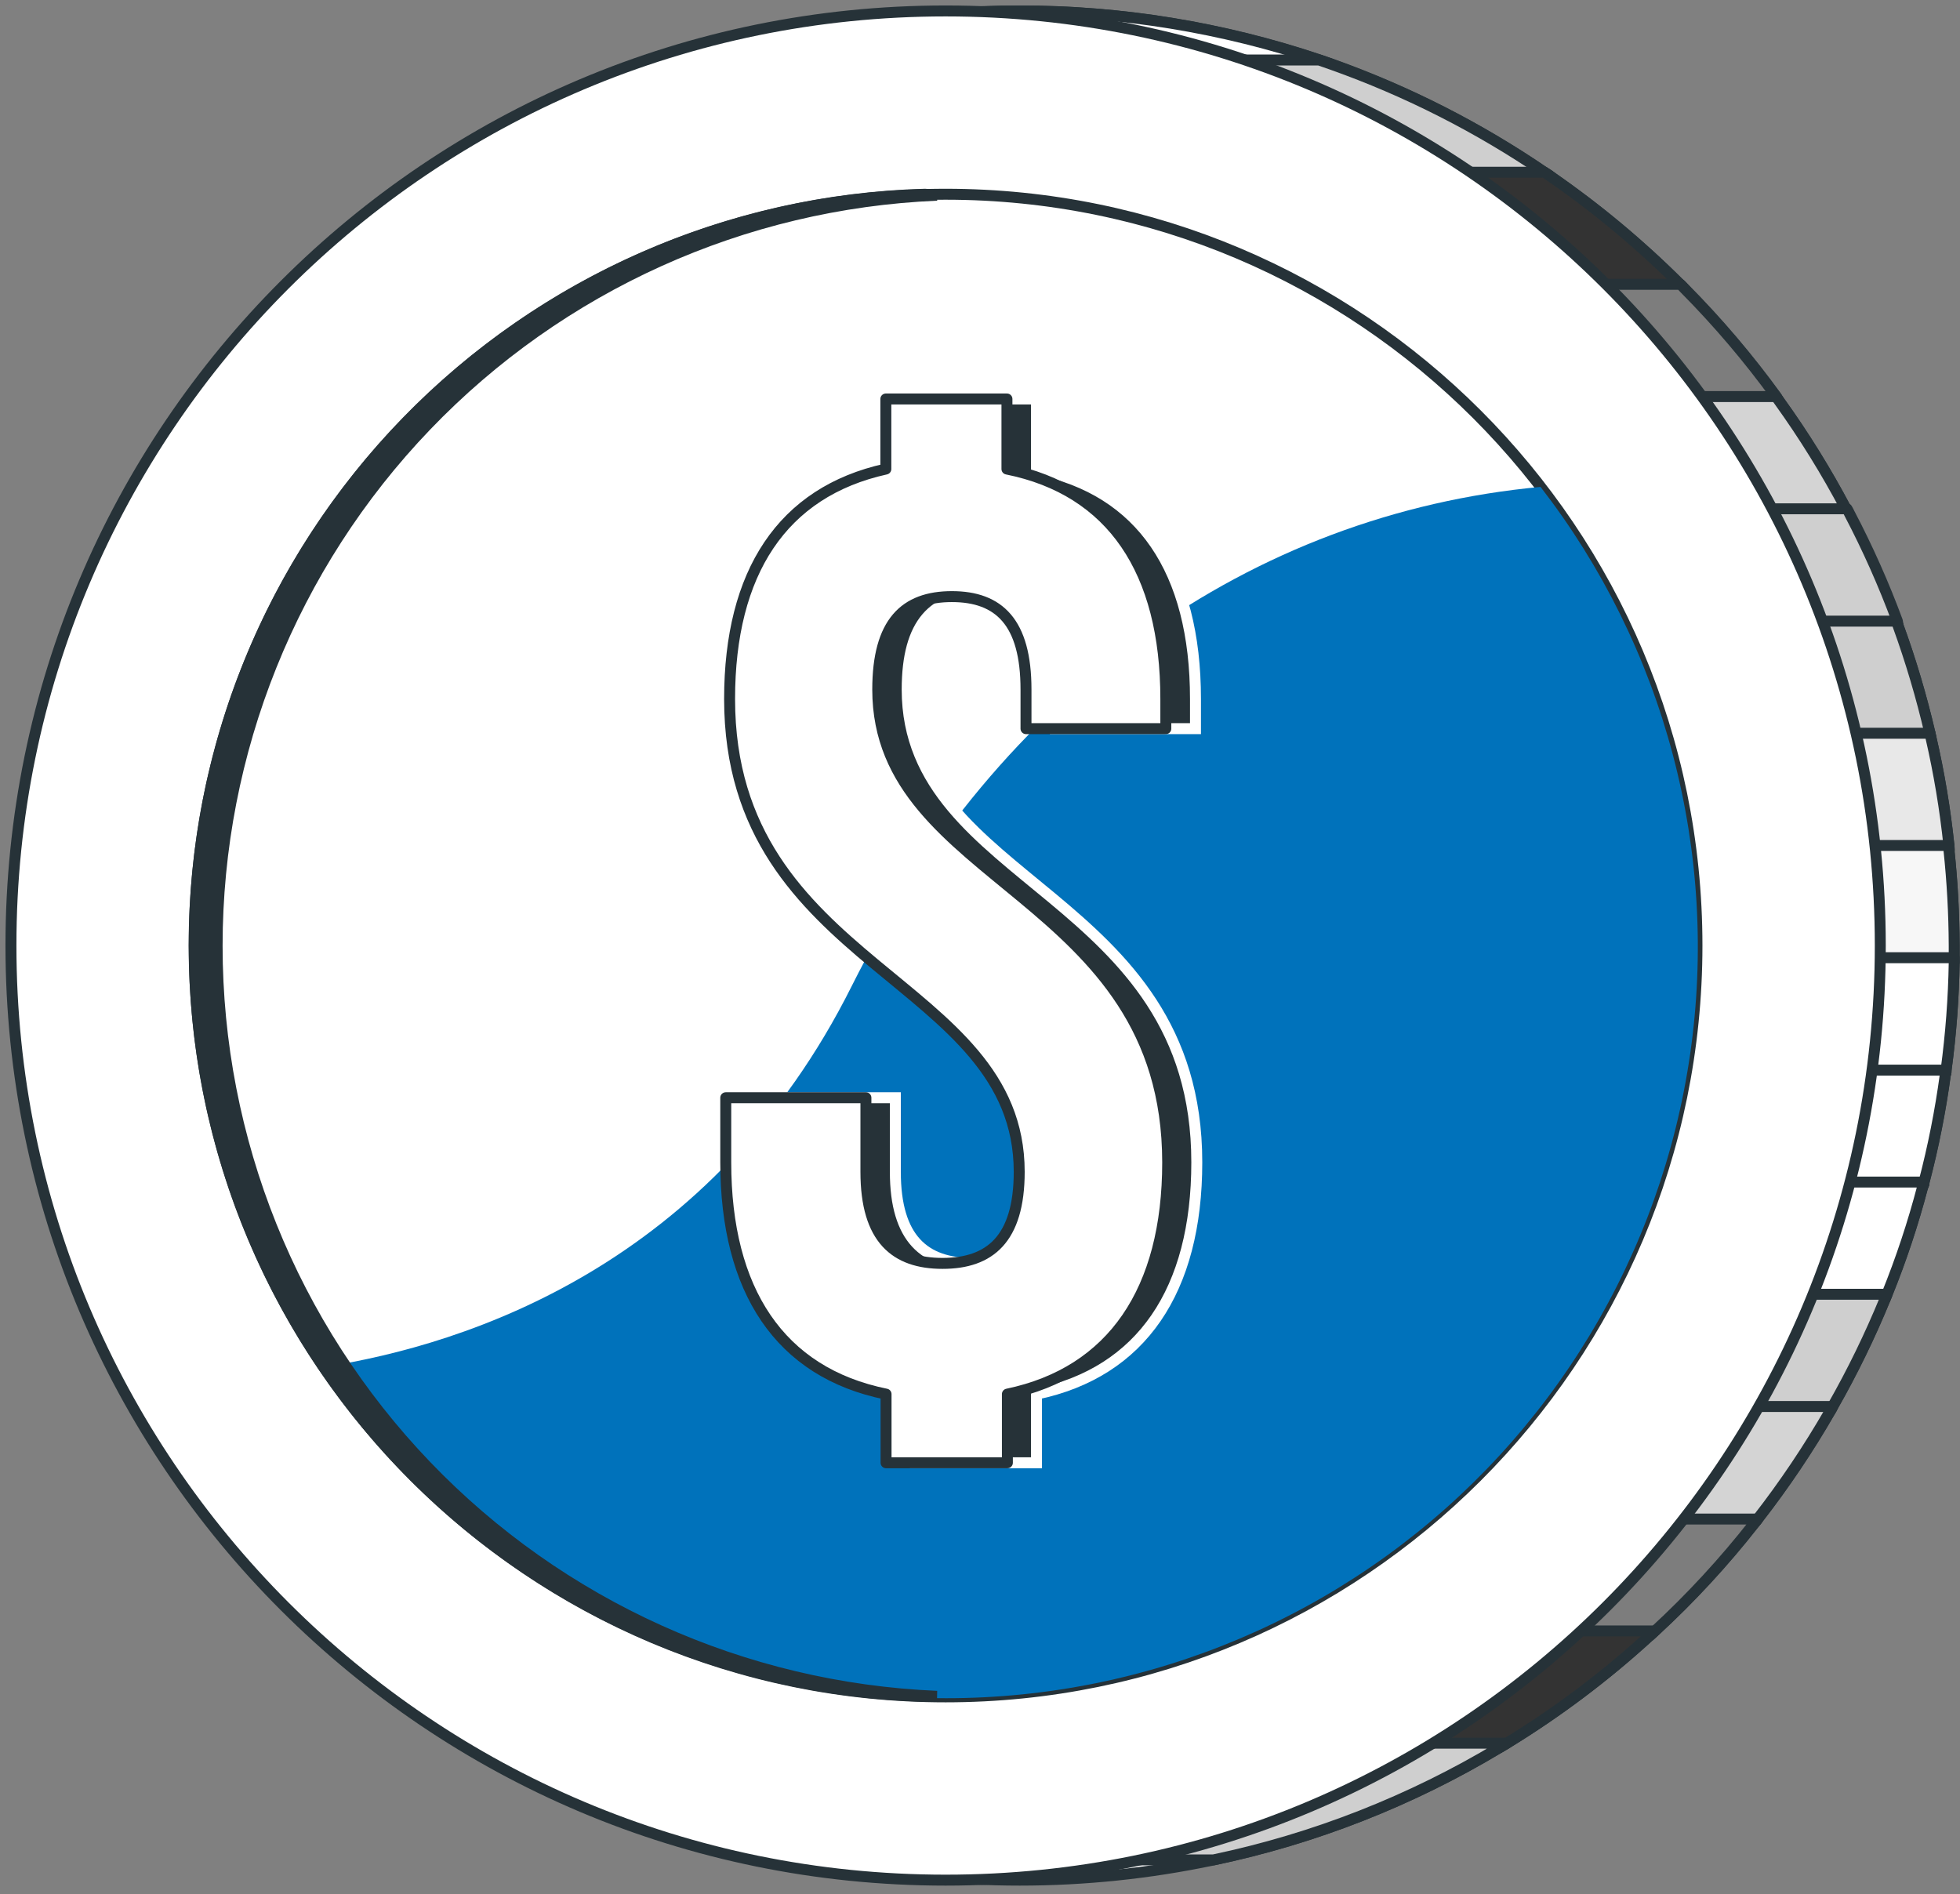 <svg width="179" height="173" viewBox="0 0 179 173" fill="none" xmlns="http://www.w3.org/2000/svg">
<rect x="0" y="0" width="179" height="173" fill="#808080" stroke="none"/>
<path d="M178.472 86.35C178.472 86.73 178.472 87.09 178.472 87.47V87.88C178.418 91.172 178.171 94.457 177.732 97.72C177.732 97.86 177.732 97.99 177.672 98.12C177.223 101.437 176.572 104.723 175.722 107.96C175.722 108.087 175.682 108.227 175.602 108.38C174.726 111.723 173.637 115.006 172.342 118.21L172.172 118.63C170.788 122.006 169.188 125.289 167.382 128.46C167.313 128.604 167.237 128.744 167.152 128.88C165.18 132.31 162.972 135.598 160.542 138.72C160.442 138.86 160.332 138.99 160.222 139.12C157.465 142.639 154.429 145.93 151.142 148.96L150.692 149.37C146.666 153.063 142.292 156.358 137.632 159.21L136.942 159.62C128.875 164.47 120.053 167.934 110.842 169.87C99.157 172.337 87.086 172.337 75.402 169.87C66.191 167.934 57.368 164.47 49.302 159.62L48.612 159.21C43.952 156.358 39.578 153.063 35.552 149.37L35.102 148.96C31.823 145.925 28.791 142.634 26.032 139.12C25.922 138.99 25.812 138.86 25.712 138.72C23.282 135.598 21.073 132.31 19.102 128.88C19.017 128.744 18.94 128.604 18.872 128.46C17.062 125.292 15.462 122.008 14.082 118.63L13.912 118.21C12.621 115.005 11.532 111.722 10.652 108.38C10.604 108.243 10.567 108.103 10.542 107.96C9.67 104.725 9.002 101.439 8.542 98.12L8.472 97.74C8.036 94.477 7.792 91.191 7.742 87.9C7.732 87.763 7.732 87.626 7.742 87.49C7.742 87.11 7.742 86.75 7.742 86.37C7.742 83.458 7.889 80.547 8.182 77.65C8.182 77.51 8.182 77.38 8.232 77.24C8.575 73.93 9.12 70.644 9.862 67.4C9.862 67.26 9.912 67.12 9.952 66.99C10.728 63.654 11.703 60.369 12.872 57.15C12.932 57.02 12.972 56.88 13.022 56.75C14.295 53.372 15.781 50.079 17.472 46.89C17.532 46.75 17.612 46.61 17.682 46.47C19.487 43.057 21.525 39.773 23.782 36.64C23.874 36.494 23.974 36.354 24.082 36.22C26.61 32.731 29.401 29.442 32.432 26.38L32.832 25.97C36.462 22.343 40.412 19.05 44.632 16.13L45.222 15.73C51.24 11.637 57.756 8.331 64.612 5.89L65.782 5.48C83.546 -0.493 102.777 -0.493 120.542 5.48L121.722 5.89C128.559 8.334 135.056 11.644 141.052 15.74C141.252 15.87 141.452 16 141.642 16.14C145.862 19.06 149.811 22.353 153.442 25.98C153.582 26.11 153.712 26.25 153.842 26.39C156.876 29.452 159.671 32.741 162.202 36.23L162.502 36.65C164.756 39.783 166.79 43.067 168.592 46.48C168.673 46.616 168.746 46.756 168.812 46.9C170.482 50.082 171.945 53.369 173.192 56.74L173.342 57.14C174.511 60.359 175.486 63.645 176.262 66.98C176.262 67.11 176.332 67.25 176.352 67.39C177.097 70.634 177.645 73.92 177.992 77.23C177.992 77.37 177.992 77.5 177.992 77.64C178.298 80.533 178.458 83.44 178.472 86.35V86.35Z" fill="white" stroke="#263238" stroke-linejoin="round"/>
<path d="M121.669 5.89H64.559L65.729 5.48C83.493 -0.493 102.724 -0.493 120.489 5.48L121.669 5.89Z" fill="white" stroke="#263238" stroke-linejoin="round"/>
<path d="M141.638 16.131H44.578L45.168 15.73C51.186 11.638 57.702 8.331 64.558 5.89L65.728 5.48H120.468L121.648 5.89C128.51 8.329 135.03 11.64 141.048 15.741C141.248 15.861 141.468 15.991 141.638 16.131Z" fill="#CFCFCF" stroke="#263238" stroke-linejoin="round"/>
<path d="M153.839 26.381H32.379L32.779 25.971C36.41 22.344 40.359 19.05 44.579 16.131L45.169 15.73H141.049C141.249 15.861 141.449 15.991 141.639 16.131C145.859 19.05 149.808 22.344 153.439 25.971C153.579 26.101 153.709 26.241 153.839 26.381Z" fill="#333333" stroke="#263238" stroke-linejoin="round"/>
<path d="M162.47 36.64H23.73C23.822 36.494 23.922 36.354 24.03 36.22C26.558 32.731 29.35 29.442 32.38 26.38L32.781 25.97H153.47C153.61 26.1 153.74 26.24 153.87 26.38C156.904 29.441 159.699 32.731 162.23 36.22L162.47 36.64Z" fill="#7D7D7D" stroke="#263238" stroke-linejoin="round"/>
<path d="M168.809 46.89H17.469C17.529 46.75 17.609 46.61 17.679 46.47C19.484 43.057 21.522 39.772 23.779 36.64C23.871 36.494 23.971 36.354 24.079 36.22H162.199L162.499 36.64C164.752 39.772 166.787 43.057 168.589 46.47C168.67 46.605 168.743 46.746 168.809 46.89V46.89Z" fill="#D4D4D4" stroke="#263238" stroke-linejoin="round"/>
<path d="M173.341 57.13H12.891C12.951 57 12.991 56.86 13.041 56.73C14.308 53.359 15.787 50.073 17.471 46.89C17.531 46.75 17.611 46.61 17.681 46.47H168.681C168.762 46.605 168.835 46.746 168.901 46.89C170.571 50.072 172.034 53.359 173.281 56.73L173.341 57.13Z" fill="#CFCFCF" stroke="#263238" stroke-linejoin="round"/>
<path d="M176.349 67.38H9.879C9.879 67.24 9.929 67.1 9.969 66.971C10.745 63.635 11.72 60.349 12.889 57.13C12.949 57.001 12.989 56.861 13.039 56.73H173.189L173.339 57.13C174.508 60.349 175.483 63.635 176.259 66.971C176.289 67.1 176.329 67.24 176.349 67.38Z" fill="#CFCFCF" stroke="#263238" stroke-linejoin="round"/>
<path d="M178.029 77.63H8.199C8.199 77.49 8.199 77.36 8.249 77.22C8.593 73.91 9.137 70.624 9.879 67.38C9.879 67.24 9.929 67.1 9.969 66.97H176.259C176.259 67.1 176.329 67.24 176.349 67.38C177.095 70.624 177.643 73.909 177.989 77.22C177.999 77.36 178.019 77.49 178.029 77.63Z" fill="#E8E8E8" stroke="#263238" stroke-linejoin="round"/>
<path d="M178.471 86.35C178.471 86.73 178.471 87.09 178.471 87.47V87.88H7.781C7.771 87.743 7.771 87.606 7.781 87.47C7.781 87.09 7.781 86.73 7.781 86.35C7.781 83.438 7.928 80.527 8.221 77.63C8.221 77.49 8.221 77.36 8.271 77.22H177.991C177.991 77.36 177.991 77.49 177.991 77.63C178.298 80.526 178.458 83.437 178.471 86.35V86.35Z" fill="#F7F7F7" stroke="#263238" stroke-linejoin="round"/>
<path d="M178.472 87.47V87.88C178.418 91.171 178.171 94.457 177.732 97.72C177.732 97.86 177.732 97.99 177.672 98.12H8.572L8.472 97.74C8.036 94.477 7.792 91.191 7.742 87.9C7.732 87.763 7.732 87.626 7.742 87.49L178.472 87.47Z" fill="white" stroke="#263238" stroke-linejoin="round"/>
<path d="M177.719 97.74C177.719 97.88 177.719 98.01 177.659 98.14C177.21 101.457 176.559 104.743 175.709 107.98C175.709 108.107 175.669 108.247 175.589 108.4H10.639C10.591 108.264 10.554 108.123 10.529 107.98C9.657 104.745 8.989 101.459 8.529 98.14L8.469 97.74H177.719Z" fill="white" stroke="#263238" stroke-linejoin="round"/>
<path d="M175.711 107.96C175.711 108.087 175.671 108.227 175.591 108.38C174.716 111.723 173.627 115.006 172.331 118.21L172.161 118.63H14.071L13.901 118.21C12.61 115.005 11.521 111.722 10.641 108.38C10.593 108.243 10.556 108.103 10.531 107.96H175.711Z" fill="white" stroke="#263238" stroke-linejoin="round"/>
<path d="M172.329 118.21L172.159 118.63C170.775 122.006 169.175 125.289 167.369 128.46C167.301 128.604 167.224 128.745 167.139 128.88H19.139C19.055 128.745 18.978 128.604 18.909 128.46C17.099 125.292 15.499 122.008 14.119 118.63L13.949 118.21H172.329Z" fill="#CFCFCF" stroke="#263238" stroke-linejoin="round"/>
<path d="M167.369 128.46C167.301 128.604 167.224 128.745 167.139 128.88C165.168 132.31 162.959 135.598 160.529 138.72C160.429 138.86 160.319 138.99 160.209 139.12H26.019C25.909 138.99 25.799 138.86 25.699 138.72C23.27 135.598 21.061 132.31 19.089 128.88C19.005 128.745 18.928 128.604 18.859 128.46H167.369Z" fill="#D4D4D4" stroke="#263238" stroke-linejoin="round"/>
<path d="M160.529 138.74C160.429 138.88 160.319 139.01 160.209 139.14C157.453 142.66 154.416 145.95 151.129 148.98L150.679 149.39H35.539L35.089 148.98C31.811 145.945 28.778 142.655 26.019 139.14C25.909 139.01 25.799 138.88 25.699 138.74H160.529Z" fill="#7D7D7D" stroke="#263238" stroke-linejoin="round"/>
<path d="M151.13 148.96L150.68 149.37C146.654 153.063 142.28 156.359 137.62 159.21L136.93 159.62H49.29L48.6 159.21C43.94 156.359 39.566 153.063 35.54 149.37L35.09 148.96H151.13Z" fill="#333333" stroke="#263238" stroke-linejoin="round"/>
<path d="M137.622 159.21L136.932 159.62C128.865 164.47 120.043 167.935 110.832 169.87H75.392C66.18 167.935 57.358 164.47 49.292 159.62L48.602 159.21H137.622Z" fill="#CFCFCF" stroke="#263238" stroke-linejoin="round"/>
<path d="M86.36 171.72C133.503 171.72 171.72 133.503 171.72 86.36C171.72 39.217 133.503 1 86.36 1C39.217 1 1 39.217 1 86.36C1 133.503 39.217 171.72 86.36 171.72Z" fill="white" stroke="#263238" stroke-linejoin="round"/>
<path d="M86.358 154.98C124.256 154.98 154.978 124.258 154.978 86.36C154.978 48.462 124.256 17.74 86.358 17.74C48.461 17.74 17.738 48.462 17.738 86.36C17.738 124.258 48.461 154.98 86.358 154.98Z" fill="white" stroke="#263238" stroke-linejoin="round"/>
<path d="M77.791 90.05C65.081 115.48 42.791 122.8 29.551 124.86C34.696 132.487 41.322 139.001 49.036 144.016C56.75 149.03 65.393 152.442 74.452 154.049C83.511 155.656 92.8 155.425 101.768 153.369C110.736 151.314 119.199 147.476 126.653 142.084C134.108 136.692 140.402 129.856 145.161 121.982C149.921 114.108 153.048 105.358 154.358 96.251C155.668 87.145 155.133 77.868 152.785 68.972C150.437 60.077 146.324 51.744 140.691 44.47C114.321 46.93 91.261 63.11 77.791 90.05Z" fill="#0072BB"/>
<path d="M17.73 86.36C17.734 104.23 24.71 121.394 37.174 134.2C49.638 147.006 66.607 154.443 84.471 154.93H85.57C67.886 154.19 51.172 146.644 38.921 133.87C26.669 121.095 19.829 104.08 19.829 86.38C19.829 68.68 26.669 51.665 38.921 38.891C51.172 26.116 67.886 18.57 85.57 17.83L84.471 17.74C66.598 18.227 49.622 25.672 37.157 38.489C24.691 51.305 17.721 68.481 17.73 86.36Z" fill="#263238" stroke="#263238" stroke-miterlimit="10"/>
<path d="M82.849 62.98C82.849 56.83 85.309 54.49 89.619 54.49C93.929 54.49 96.379 56.83 96.379 62.98V66.55H109.179V63.84C109.179 52.15 104.259 44.77 94.659 42.84V36.44H83.589V42.84C74.109 44.93 69.319 52.31 69.319 63.84C69.319 88.45 95.769 89.31 95.769 107.03C95.769 113.18 93.059 115.39 88.769 115.39C84.479 115.39 81.769 113.18 81.769 107.03V100.26H68.949V106.16C68.949 117.85 73.869 125.36 83.589 127.33V133.6H94.659V127.33C104.259 125.33 109.299 117.85 109.299 106.16C109.299 81.56 82.849 80.74 82.849 62.98Z" fill="#263238" stroke="white" stroke-miterlimit="10"/>
<path d="M80.161 62.98C80.161 56.83 82.631 54.49 86.931 54.49C91.231 54.49 93.701 56.83 93.701 62.98V66.55H106.471V63.84C106.471 52.15 101.551 44.77 91.961 42.84V36.44H80.901V42.84C71.431 44.93 66.631 52.31 66.631 63.84C66.631 88.45 93.081 89.31 93.081 107.03C93.081 113.18 90.381 115.39 86.081 115.39C81.781 115.39 79.081 113.18 79.081 107.03V100.26H66.281V106.16C66.281 117.85 71.201 125.36 80.921 127.33V133.6H92.001V127.33C101.591 125.33 106.641 117.85 106.641 106.16C106.621 81.56 80.161 80.74 80.161 62.98Z" fill="white" stroke="#263238" stroke-linejoin="round"/>
</svg>
